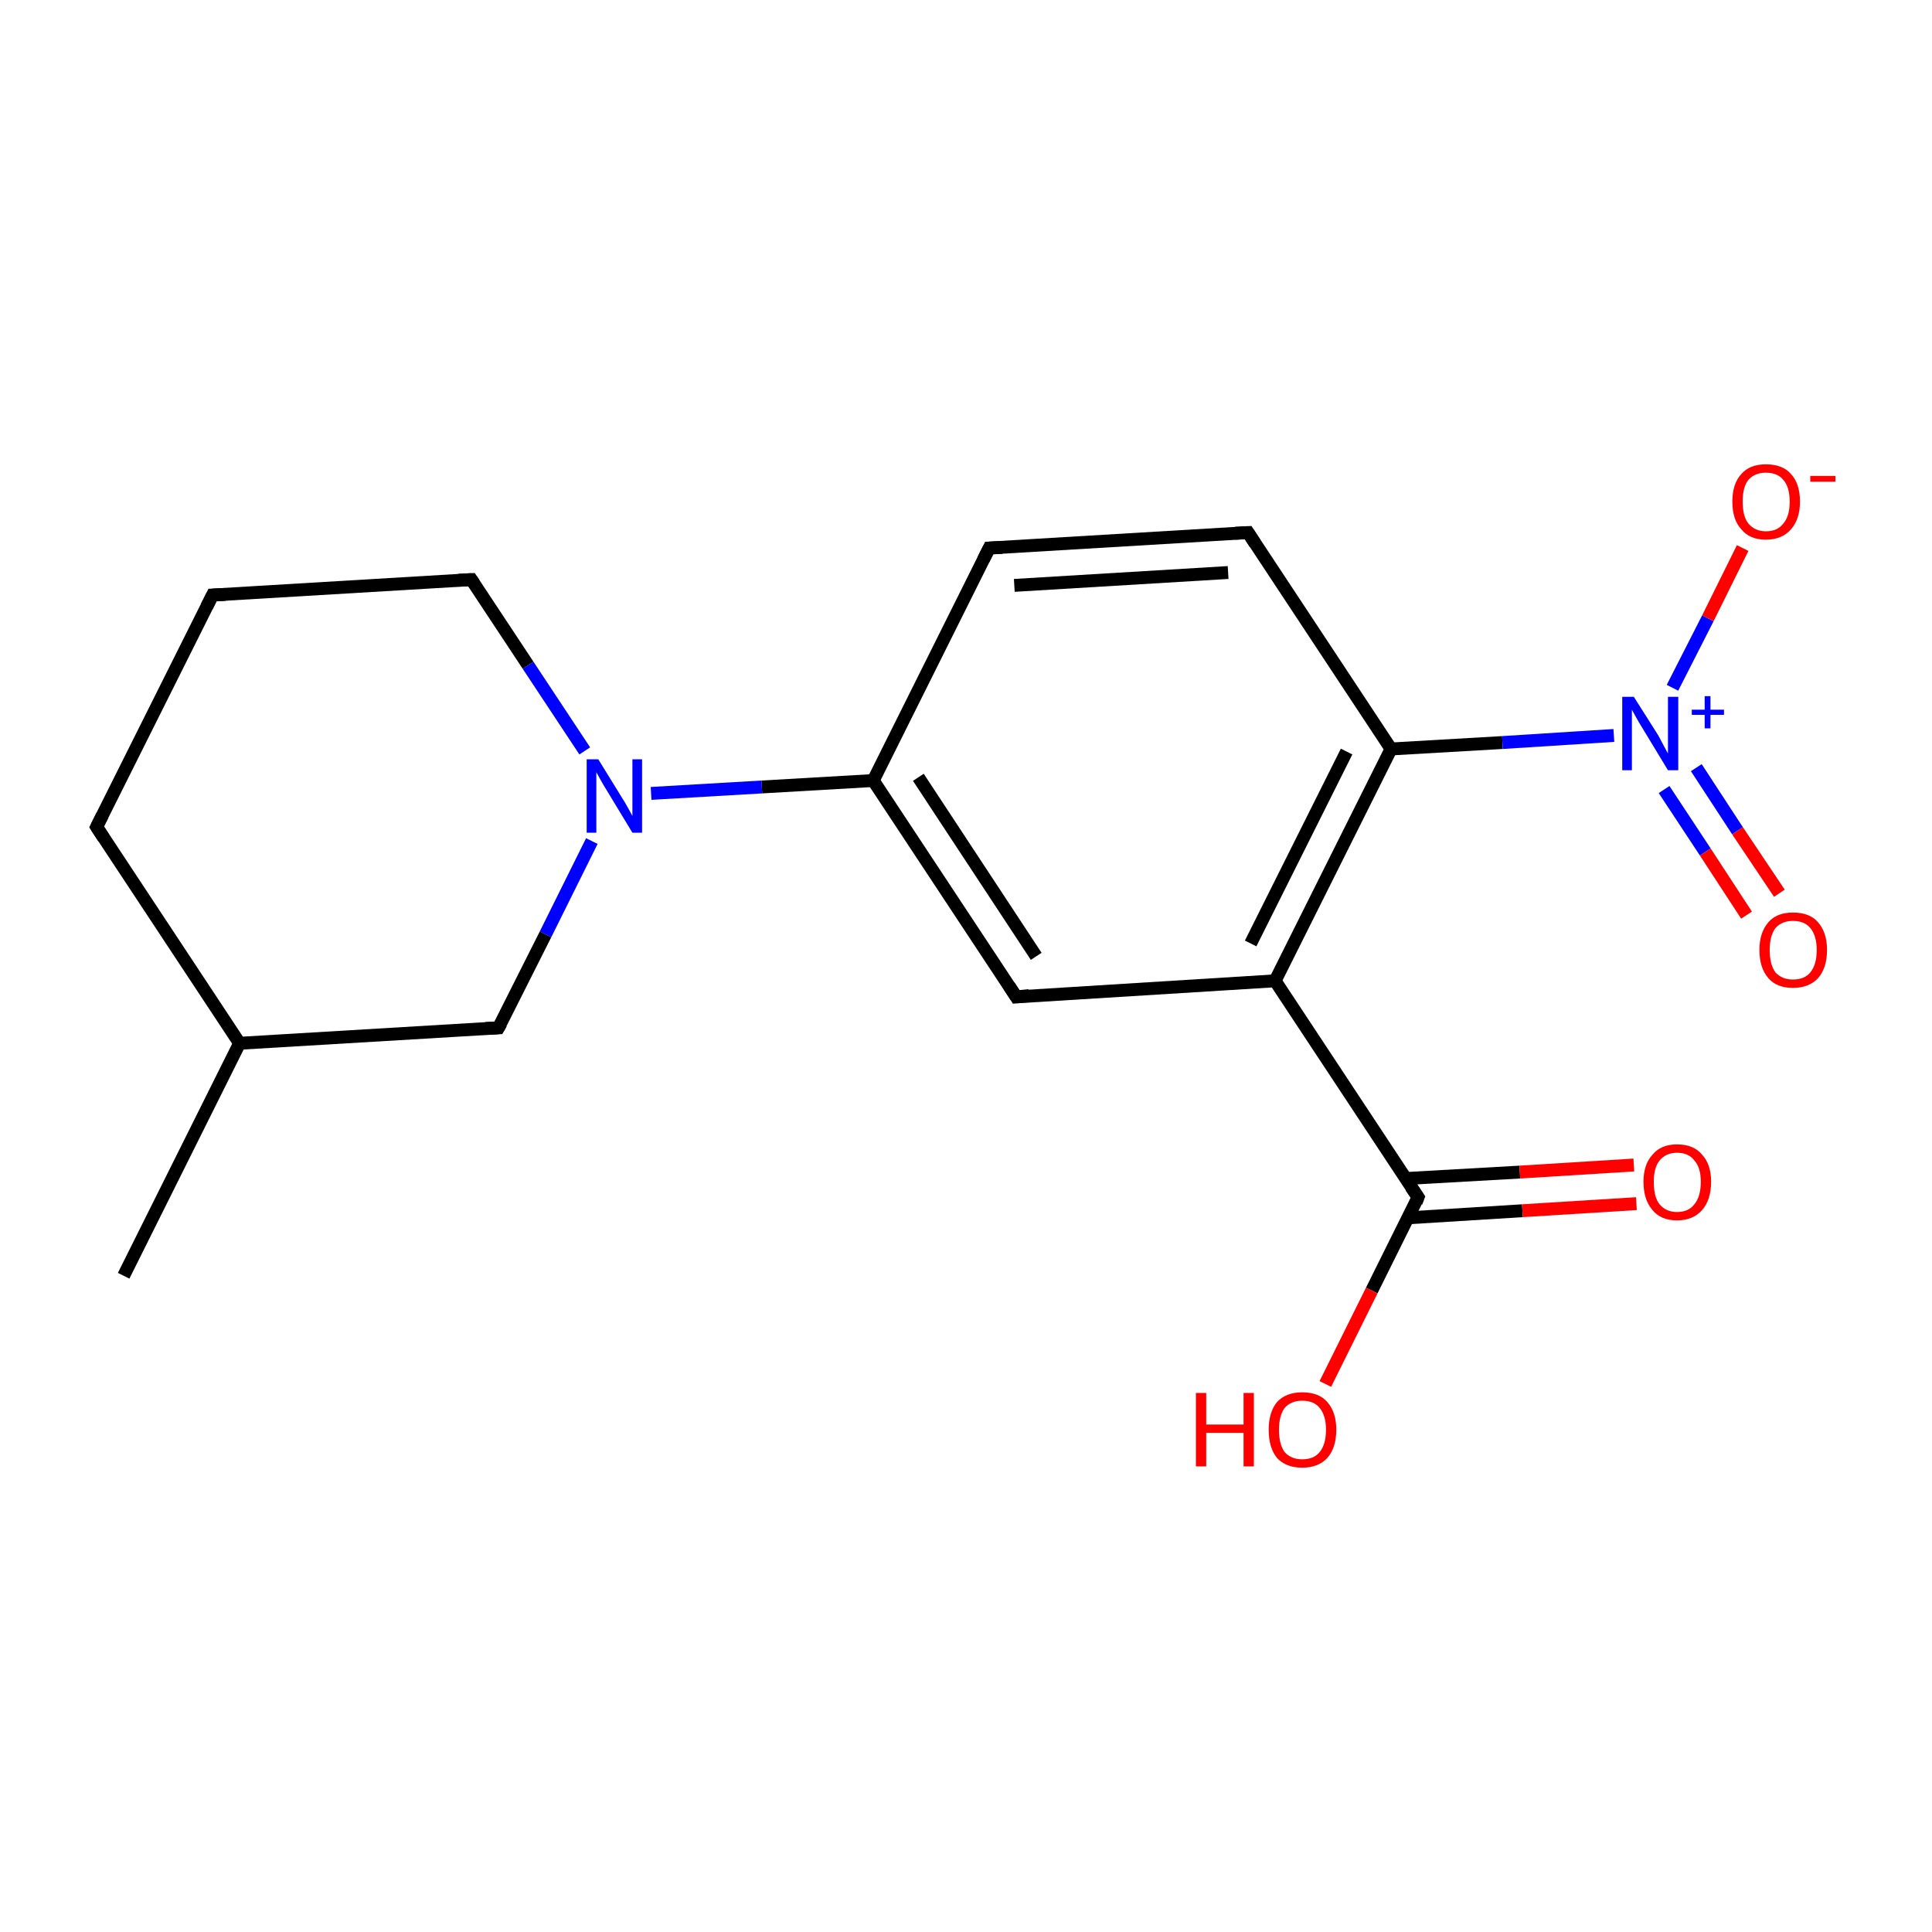 <?xml version='1.0' encoding='iso-8859-1'?>
<svg version='1.1' baseProfile='full'
              xmlns='http://www.w3.org/2000/svg'
                      xmlns:rdkit='http://www.rdkit.org/xml'
                      xmlns:xlink='http://www.w3.org/1999/xlink'
                  xml:space='preserve'
width='300px' height='300px' viewBox='0 0 300 300'>
<!-- END OF HEADER -->
<rect style='opacity:1.0;fill:none;stroke:none' width='300.0' height='300.0' x='0.0' y='0.0'> </rect>
<path class='bond-0 atom-0 atom-1' d='M 19.2,198.1 L 37.2,162.0' style='fill:none;fill-rule:evenodd;stroke:#000000;stroke-width:2.0px;stroke-linecap:butt;stroke-linejoin:miter;stroke-opacity:1' />
<path class='bond-1 atom-1 atom-2' d='M 37.2,162.0 L 15.0,128.4' style='fill:none;fill-rule:evenodd;stroke:#000000;stroke-width:2.0px;stroke-linecap:butt;stroke-linejoin:miter;stroke-opacity:1' />
<path class='bond-2 atom-2 atom-3' d='M 15.0,128.4 L 33.0,92.4' style='fill:none;fill-rule:evenodd;stroke:#000000;stroke-width:2.0px;stroke-linecap:butt;stroke-linejoin:miter;stroke-opacity:1' />
<path class='bond-3 atom-3 atom-4' d='M 33.0,92.4 L 73.2,90.0' style='fill:none;fill-rule:evenodd;stroke:#000000;stroke-width:2.0px;stroke-linecap:butt;stroke-linejoin:miter;stroke-opacity:1' />
<path class='bond-4 atom-4 atom-5' d='M 73.2,90.0 L 82.0,103.3' style='fill:none;fill-rule:evenodd;stroke:#000000;stroke-width:2.0px;stroke-linecap:butt;stroke-linejoin:miter;stroke-opacity:1' />
<path class='bond-4 atom-4 atom-5' d='M 82.0,103.3 L 90.8,116.6' style='fill:none;fill-rule:evenodd;stroke:#0000FF;stroke-width:2.0px;stroke-linecap:butt;stroke-linejoin:miter;stroke-opacity:1' />
<path class='bond-5 atom-5 atom-6' d='M 91.9,130.6 L 84.7,145.1' style='fill:none;fill-rule:evenodd;stroke:#0000FF;stroke-width:2.0px;stroke-linecap:butt;stroke-linejoin:miter;stroke-opacity:1' />
<path class='bond-5 atom-5 atom-6' d='M 84.7,145.1 L 77.4,159.6' style='fill:none;fill-rule:evenodd;stroke:#000000;stroke-width:2.0px;stroke-linecap:butt;stroke-linejoin:miter;stroke-opacity:1' />
<path class='bond-6 atom-5 atom-7' d='M 101.1,123.2 L 118.3,122.2' style='fill:none;fill-rule:evenodd;stroke:#0000FF;stroke-width:2.0px;stroke-linecap:butt;stroke-linejoin:miter;stroke-opacity:1' />
<path class='bond-6 atom-5 atom-7' d='M 118.3,122.2 L 135.6,121.2' style='fill:none;fill-rule:evenodd;stroke:#000000;stroke-width:2.0px;stroke-linecap:butt;stroke-linejoin:miter;stroke-opacity:1' />
<path class='bond-7 atom-7 atom-8' d='M 135.6,121.2 L 157.8,154.8' style='fill:none;fill-rule:evenodd;stroke:#000000;stroke-width:2.0px;stroke-linecap:butt;stroke-linejoin:miter;stroke-opacity:1' />
<path class='bond-7 atom-7 atom-8' d='M 142.6,120.7 L 160.9,148.5' style='fill:none;fill-rule:evenodd;stroke:#000000;stroke-width:2.0px;stroke-linecap:butt;stroke-linejoin:miter;stroke-opacity:1' />
<path class='bond-8 atom-8 atom-9' d='M 157.8,154.8 L 198.0,152.3' style='fill:none;fill-rule:evenodd;stroke:#000000;stroke-width:2.0px;stroke-linecap:butt;stroke-linejoin:miter;stroke-opacity:1' />
<path class='bond-9 atom-9 atom-10' d='M 198.0,152.3 L 216.0,116.3' style='fill:none;fill-rule:evenodd;stroke:#000000;stroke-width:2.0px;stroke-linecap:butt;stroke-linejoin:miter;stroke-opacity:1' />
<path class='bond-9 atom-9 atom-10' d='M 194.2,146.5 L 209.1,116.7' style='fill:none;fill-rule:evenodd;stroke:#000000;stroke-width:2.0px;stroke-linecap:butt;stroke-linejoin:miter;stroke-opacity:1' />
<path class='bond-10 atom-10 atom-11' d='M 216.0,116.3 L 193.8,82.7' style='fill:none;fill-rule:evenodd;stroke:#000000;stroke-width:2.0px;stroke-linecap:butt;stroke-linejoin:miter;stroke-opacity:1' />
<path class='bond-11 atom-11 atom-12' d='M 193.8,82.7 L 153.6,85.1' style='fill:none;fill-rule:evenodd;stroke:#000000;stroke-width:2.0px;stroke-linecap:butt;stroke-linejoin:miter;stroke-opacity:1' />
<path class='bond-11 atom-11 atom-12' d='M 190.7,88.9 L 157.5,90.9' style='fill:none;fill-rule:evenodd;stroke:#000000;stroke-width:2.0px;stroke-linecap:butt;stroke-linejoin:miter;stroke-opacity:1' />
<path class='bond-12 atom-10 atom-13' d='M 216.0,116.3 L 233.3,115.3' style='fill:none;fill-rule:evenodd;stroke:#000000;stroke-width:2.0px;stroke-linecap:butt;stroke-linejoin:miter;stroke-opacity:1' />
<path class='bond-12 atom-10 atom-13' d='M 233.3,115.3 L 250.6,114.2' style='fill:none;fill-rule:evenodd;stroke:#0000FF;stroke-width:2.0px;stroke-linecap:butt;stroke-linejoin:miter;stroke-opacity:1' />
<path class='bond-13 atom-13 atom-14' d='M 258.4,122.6 L 264.8,132.3' style='fill:none;fill-rule:evenodd;stroke:#0000FF;stroke-width:2.0px;stroke-linecap:butt;stroke-linejoin:miter;stroke-opacity:1' />
<path class='bond-13 atom-13 atom-14' d='M 264.8,132.3 L 271.2,142.1' style='fill:none;fill-rule:evenodd;stroke:#FF0000;stroke-width:2.0px;stroke-linecap:butt;stroke-linejoin:miter;stroke-opacity:1' />
<path class='bond-13 atom-13 atom-14' d='M 263.4,119.2 L 269.8,129.0' style='fill:none;fill-rule:evenodd;stroke:#0000FF;stroke-width:2.0px;stroke-linecap:butt;stroke-linejoin:miter;stroke-opacity:1' />
<path class='bond-13 atom-13 atom-14' d='M 269.8,129.0 L 276.3,138.7' style='fill:none;fill-rule:evenodd;stroke:#FF0000;stroke-width:2.0px;stroke-linecap:butt;stroke-linejoin:miter;stroke-opacity:1' />
<path class='bond-14 atom-13 atom-15' d='M 259.7,106.8 L 265.2,96.0' style='fill:none;fill-rule:evenodd;stroke:#0000FF;stroke-width:2.0px;stroke-linecap:butt;stroke-linejoin:miter;stroke-opacity:1' />
<path class='bond-14 atom-13 atom-15' d='M 265.2,96.0 L 270.6,85.1' style='fill:none;fill-rule:evenodd;stroke:#FF0000;stroke-width:2.0px;stroke-linecap:butt;stroke-linejoin:miter;stroke-opacity:1' />
<path class='bond-15 atom-9 atom-16' d='M 198.0,152.3 L 220.2,185.9' style='fill:none;fill-rule:evenodd;stroke:#000000;stroke-width:2.0px;stroke-linecap:butt;stroke-linejoin:miter;stroke-opacity:1' />
<path class='bond-16 atom-16 atom-17' d='M 218.7,189.1 L 236.4,188.0' style='fill:none;fill-rule:evenodd;stroke:#000000;stroke-width:2.0px;stroke-linecap:butt;stroke-linejoin:miter;stroke-opacity:1' />
<path class='bond-16 atom-16 atom-17' d='M 236.4,188.0 L 254.1,186.9' style='fill:none;fill-rule:evenodd;stroke:#FF0000;stroke-width:2.0px;stroke-linecap:butt;stroke-linejoin:miter;stroke-opacity:1' />
<path class='bond-16 atom-16 atom-17' d='M 218.3,183.0 L 236.0,182.0' style='fill:none;fill-rule:evenodd;stroke:#000000;stroke-width:2.0px;stroke-linecap:butt;stroke-linejoin:miter;stroke-opacity:1' />
<path class='bond-16 atom-16 atom-17' d='M 236.0,182.0 L 253.7,180.9' style='fill:none;fill-rule:evenodd;stroke:#FF0000;stroke-width:2.0px;stroke-linecap:butt;stroke-linejoin:miter;stroke-opacity:1' />
<path class='bond-17 atom-16 atom-18' d='M 220.2,185.9 L 213.0,200.4' style='fill:none;fill-rule:evenodd;stroke:#000000;stroke-width:2.0px;stroke-linecap:butt;stroke-linejoin:miter;stroke-opacity:1' />
<path class='bond-17 atom-16 atom-18' d='M 213.0,200.4 L 205.8,214.9' style='fill:none;fill-rule:evenodd;stroke:#FF0000;stroke-width:2.0px;stroke-linecap:butt;stroke-linejoin:miter;stroke-opacity:1' />
<path class='bond-18 atom-6 atom-1' d='M 77.4,159.6 L 37.2,162.0' style='fill:none;fill-rule:evenodd;stroke:#000000;stroke-width:2.0px;stroke-linecap:butt;stroke-linejoin:miter;stroke-opacity:1' />
<path class='bond-19 atom-12 atom-7' d='M 153.6,85.1 L 135.6,121.2' style='fill:none;fill-rule:evenodd;stroke:#000000;stroke-width:2.0px;stroke-linecap:butt;stroke-linejoin:miter;stroke-opacity:1' />
<path d='M 16.1,130.1 L 15.0,128.4 L 15.9,126.6' style='fill:none;stroke:#000000;stroke-width:2.0px;stroke-linecap:butt;stroke-linejoin:miter;stroke-miterlimit:10;stroke-opacity:1;' />
<path d='M 32.1,94.2 L 33.0,92.4 L 35.0,92.3' style='fill:none;stroke:#000000;stroke-width:2.0px;stroke-linecap:butt;stroke-linejoin:miter;stroke-miterlimit:10;stroke-opacity:1;' />
<path d='M 71.2,90.1 L 73.2,90.0 L 73.6,90.6' style='fill:none;stroke:#000000;stroke-width:2.0px;stroke-linecap:butt;stroke-linejoin:miter;stroke-miterlimit:10;stroke-opacity:1;' />
<path d='M 77.8,158.9 L 77.4,159.6 L 75.4,159.7' style='fill:none;stroke:#000000;stroke-width:2.0px;stroke-linecap:butt;stroke-linejoin:miter;stroke-miterlimit:10;stroke-opacity:1;' />
<path d='M 156.7,153.1 L 157.8,154.8 L 159.8,154.6' style='fill:none;stroke:#000000;stroke-width:2.0px;stroke-linecap:butt;stroke-linejoin:miter;stroke-miterlimit:10;stroke-opacity:1;' />
<path d='M 194.9,84.4 L 193.8,82.7 L 191.8,82.8' style='fill:none;stroke:#000000;stroke-width:2.0px;stroke-linecap:butt;stroke-linejoin:miter;stroke-miterlimit:10;stroke-opacity:1;' />
<path d='M 155.6,85.0 L 153.6,85.1 L 152.7,86.9' style='fill:none;stroke:#000000;stroke-width:2.0px;stroke-linecap:butt;stroke-linejoin:miter;stroke-miterlimit:10;stroke-opacity:1;' />
<path d='M 219.1,184.3 L 220.2,185.9 L 219.9,186.7' style='fill:none;stroke:#000000;stroke-width:2.0px;stroke-linecap:butt;stroke-linejoin:miter;stroke-miterlimit:10;stroke-opacity:1;' />
<path class='atom-5' d='M 92.9 117.9
L 96.6 123.9
Q 97.0 124.5, 97.6 125.6
Q 98.2 126.7, 98.2 126.7
L 98.2 117.9
L 99.7 117.9
L 99.7 129.3
L 98.2 129.3
L 94.2 122.7
Q 93.7 121.9, 93.2 121.0
Q 92.7 120.1, 92.6 119.9
L 92.6 129.3
L 91.1 129.3
L 91.1 117.9
L 92.9 117.9
' fill='#0000FF'/>
<path class='atom-13' d='M 253.7 108.2
L 257.5 114.2
Q 257.8 114.8, 258.4 115.9
Q 259.0 117.0, 259.0 117.0
L 259.0 108.2
L 260.6 108.2
L 260.6 119.6
L 259.0 119.6
L 255.0 113.0
Q 254.5 112.2, 254.0 111.3
Q 253.5 110.4, 253.4 110.2
L 253.4 119.6
L 251.9 119.6
L 251.9 108.2
L 253.7 108.2
' fill='#0000FF'/>
<path class='atom-13' d='M 262.7 110.2
L 264.7 110.2
L 264.7 108.1
L 265.6 108.1
L 265.6 110.2
L 267.7 110.2
L 267.7 111.0
L 265.6 111.0
L 265.6 113.1
L 264.7 113.1
L 264.7 111.0
L 262.7 111.0
L 262.7 110.2
' fill='#0000FF'/>
<path class='atom-14' d='M 273.2 147.5
Q 273.2 144.8, 274.6 143.2
Q 275.9 141.7, 278.4 141.7
Q 281.0 141.7, 282.3 143.2
Q 283.7 144.8, 283.7 147.5
Q 283.7 150.3, 282.3 151.9
Q 280.9 153.4, 278.4 153.4
Q 275.9 153.4, 274.6 151.9
Q 273.2 150.3, 273.2 147.5
M 278.4 152.1
Q 280.2 152.1, 281.1 151.0
Q 282.1 149.8, 282.1 147.5
Q 282.1 145.3, 281.1 144.1
Q 280.2 143.0, 278.4 143.0
Q 276.7 143.0, 275.7 144.1
Q 274.8 145.3, 274.8 147.5
Q 274.8 149.8, 275.7 151.0
Q 276.7 152.1, 278.4 152.1
' fill='#FF0000'/>
<path class='atom-15' d='M 269.0 77.9
Q 269.0 75.1, 270.4 73.6
Q 271.7 72.1, 274.2 72.1
Q 276.8 72.1, 278.1 73.6
Q 279.5 75.1, 279.5 77.9
Q 279.5 80.6, 278.1 82.2
Q 276.7 83.8, 274.2 83.8
Q 271.7 83.8, 270.4 82.2
Q 269.0 80.7, 269.0 77.9
M 274.2 82.5
Q 276.0 82.5, 276.9 81.3
Q 277.9 80.2, 277.9 77.9
Q 277.9 75.6, 276.9 74.5
Q 276.0 73.4, 274.2 73.4
Q 272.5 73.4, 271.5 74.5
Q 270.6 75.6, 270.6 77.9
Q 270.6 80.2, 271.5 81.3
Q 272.5 82.5, 274.2 82.5
' fill='#FF0000'/>
<path class='atom-15' d='M 281.1 73.9
L 285.0 73.9
L 285.0 74.8
L 281.1 74.8
L 281.1 73.9
' fill='#FF0000'/>
<path class='atom-17' d='M 255.2 183.5
Q 255.2 180.8, 256.6 179.3
Q 257.9 177.7, 260.4 177.7
Q 263.0 177.7, 264.3 179.3
Q 265.7 180.8, 265.7 183.5
Q 265.7 186.3, 264.3 187.9
Q 262.9 189.5, 260.4 189.5
Q 257.9 189.5, 256.6 187.9
Q 255.2 186.3, 255.2 183.5
M 260.4 188.2
Q 262.2 188.2, 263.1 187.0
Q 264.1 185.8, 264.1 183.5
Q 264.1 181.3, 263.1 180.2
Q 262.2 179.0, 260.4 179.0
Q 258.7 179.0, 257.7 180.2
Q 256.8 181.3, 256.8 183.5
Q 256.8 185.9, 257.7 187.0
Q 258.7 188.2, 260.4 188.2
' fill='#FF0000'/>
<path class='atom-18' d='M 185.7 216.3
L 187.3 216.3
L 187.3 221.2
L 193.1 221.2
L 193.1 216.3
L 194.7 216.3
L 194.7 227.7
L 193.1 227.7
L 193.1 222.5
L 187.3 222.5
L 187.3 227.7
L 185.7 227.7
L 185.7 216.3
' fill='#FF0000'/>
<path class='atom-18' d='M 197.0 222.0
Q 197.0 219.3, 198.3 217.7
Q 199.7 216.2, 202.2 216.2
Q 204.8 216.2, 206.1 217.7
Q 207.5 219.3, 207.5 222.0
Q 207.5 224.8, 206.1 226.4
Q 204.7 227.9, 202.2 227.9
Q 199.7 227.9, 198.3 226.4
Q 197.0 224.8, 197.0 222.0
M 202.2 226.6
Q 204.0 226.6, 204.9 225.5
Q 205.9 224.3, 205.9 222.0
Q 205.9 219.8, 204.9 218.6
Q 204.0 217.5, 202.2 217.5
Q 200.5 217.5, 199.5 218.6
Q 198.6 219.8, 198.6 222.0
Q 198.6 224.3, 199.5 225.5
Q 200.5 226.6, 202.2 226.6
' fill='#FF0000'/>
</svg>
